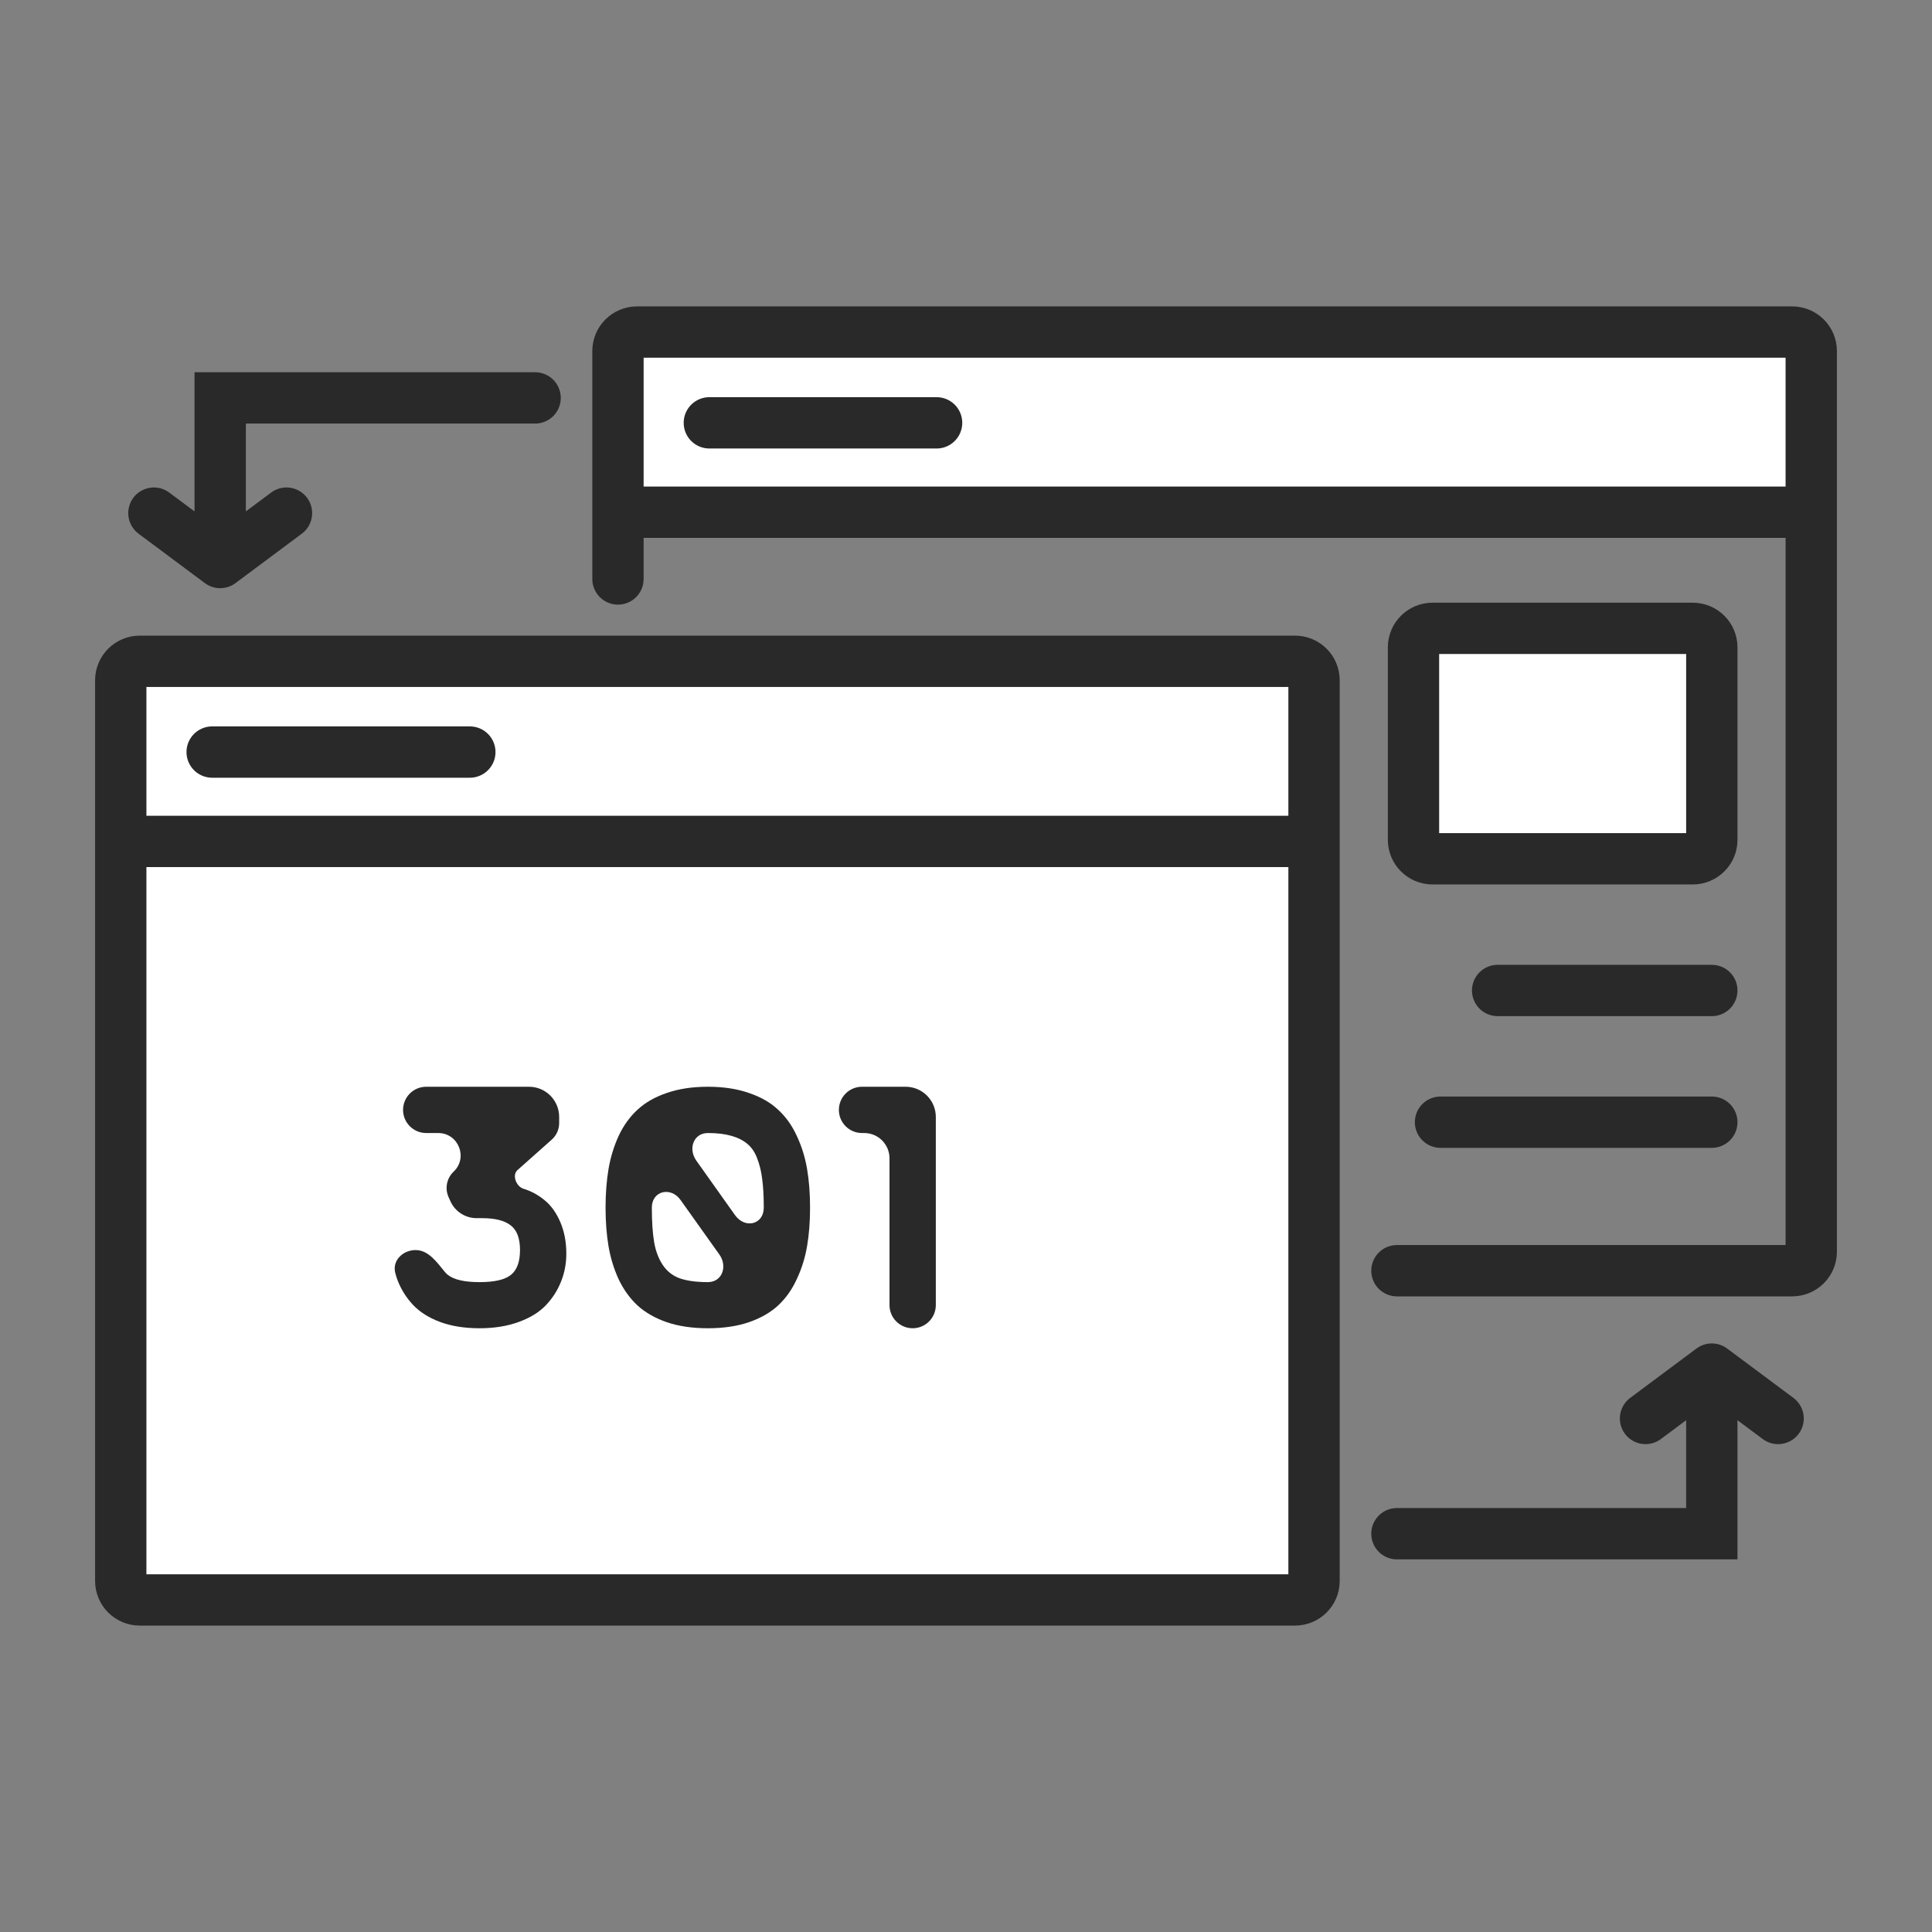 <?xml version="1.0" encoding="UTF-8"?> <svg xmlns="http://www.w3.org/2000/svg" width="64" height="64" viewBox="0 0 64 64" fill="none"><rect x="0" y="0" width="64" height="64" fill="#808080" stroke="none"/><path d="M4.632 21.906H42.897C43.246 21.906 43.529 22.187 43.529 22.534V27.873V52.372C43.529 52.719 43.246 53 42.897 53H4.632C4.283 53 4 52.719 4 52.372V27.873V22.534C4 22.187 4.283 21.906 4.632 21.906Z" fill="white"></path><path d="M21.103 11H59.367C59.717 11 60 11.281 60 11.628V16.968H21.103C20.754 16.968 20.471 16.686 20.471 16.339V11.628C20.471 11.281 20.754 11 21.103 11Z" fill="white"></path><path d="M56.073 20.815H47.456C47.107 20.815 46.824 21.096 46.824 21.443V27.821C46.824 28.168 47.107 28.449 47.456 28.449H56.073C56.423 28.449 56.706 28.168 56.706 27.821V21.443C56.706 21.096 56.423 20.815 56.073 20.815Z" fill="white"></path><path d="M4 27.873V22.534C4 22.187 4.283 21.906 4.632 21.906H42.897C43.246 21.906 43.529 22.187 43.529 22.534V27.873M4 27.873V52.372C4 52.719 4.283 53 4.632 53H42.897C43.246 53 43.529 52.719 43.529 52.372V27.873M4 27.873H43.529M7.028 24.913H15.564M60 16.968V11.628C60 11.281 59.717 11 59.367 11H21.103C20.754 11 20.471 11.281 20.471 11.628V16.339M60 16.968V41.466C60 41.813 59.717 42.094 59.367 42.094H46.275M60 16.968H21.103C20.754 16.968 20.471 16.686 20.471 16.339M23.498 14.007H31.026M20.471 16.339V19.179M56.706 32.811H49.611M56.706 37.174H47.719M46.275 50.806H56.706V45.353M56.706 45.353L58.902 46.989M56.706 45.353L54.51 46.989M17.726 13.181H7.294V18.634M7.294 18.634L5.098 16.998M7.294 18.634L9.49 16.998M47.456 20.815H56.073C56.423 20.815 56.706 21.096 56.706 21.443V27.821C56.706 28.168 56.423 28.449 56.073 28.449H47.456C47.107 28.449 46.824 28.168 46.824 27.821V21.443C46.824 21.096 47.107 20.815 47.456 20.815Z" stroke="#292929" stroke-width="1.7" stroke-linecap="round"></path><path d="M17.142 38.761C16.956 38.927 17.099 39.3 17.336 39.377C17.597 39.457 17.834 39.586 18.045 39.762C18.26 39.938 18.433 40.181 18.564 40.491C18.695 40.797 18.76 41.144 18.76 41.531C18.76 41.856 18.702 42.162 18.587 42.449C18.475 42.736 18.308 42.999 18.085 43.236C17.862 43.47 17.561 43.655 17.18 43.793C16.803 43.931 16.371 44 15.883 44C15.391 44 14.957 43.931 14.58 43.793C14.203 43.652 13.901 43.46 13.675 43.219C13.452 42.978 13.283 42.706 13.167 42.403C13.139 42.327 13.115 42.249 13.094 42.169C12.987 41.759 13.343 41.41 13.767 41.41C14.19 41.41 14.468 41.806 14.736 42.134C14.765 42.17 14.798 42.203 14.834 42.231C15.037 42.392 15.387 42.472 15.883 42.472C16.383 42.472 16.73 42.392 16.926 42.231C17.126 42.07 17.226 41.797 17.226 41.41C17.226 41.023 17.124 40.751 16.921 40.594C16.717 40.434 16.402 40.353 15.975 40.353H15.789C15.414 40.353 15.075 40.134 14.921 39.793L14.86 39.657C14.73 39.369 14.797 39.03 15.026 38.813C15.513 38.353 15.187 37.533 14.516 37.533H14.118C13.695 37.533 13.352 37.19 13.352 36.767C13.352 36.343 13.695 36 14.118 36H17.523C18.076 36 18.523 36.448 18.523 37V37.203C18.523 37.413 18.434 37.613 18.276 37.753L17.142 38.761Z" fill="#292929"></path><path d="M22.084 36.207C22.48 36.069 22.935 36 23.45 36C23.965 36 24.419 36.069 24.811 36.207C25.207 36.341 25.529 36.526 25.779 36.764C26.033 36.997 26.239 37.286 26.396 37.631C26.558 37.976 26.671 38.341 26.736 38.728C26.802 39.111 26.834 39.536 26.834 40.003C26.834 40.47 26.802 40.895 26.736 41.278C26.671 41.661 26.558 42.024 26.396 42.369C26.239 42.714 26.033 43.005 25.779 43.242C25.529 43.475 25.207 43.661 24.811 43.799C24.419 43.933 23.965 44 23.45 44C22.935 44 22.48 43.933 22.084 43.799C21.692 43.661 21.369 43.475 21.115 43.242C20.861 43.005 20.654 42.715 20.492 42.375C20.335 42.03 20.223 41.666 20.158 41.284C20.093 40.897 20.06 40.47 20.06 40.003C20.06 39.536 20.093 39.111 20.158 38.728C20.223 38.341 20.335 37.976 20.492 37.631C20.654 37.286 20.861 36.997 21.115 36.764C21.369 36.526 21.692 36.341 22.084 36.207ZM25.301 40.003C25.301 39.632 25.284 39.318 25.249 39.061C25.218 38.804 25.162 38.575 25.082 38.372C25.005 38.165 24.895 38.004 24.753 37.889C24.611 37.771 24.434 37.683 24.223 37.625C24.011 37.564 23.754 37.533 23.45 37.533C22.972 37.533 22.789 38.055 23.065 38.445L24.348 40.252C24.677 40.714 25.301 40.57 25.301 40.003ZM21.593 40.003C21.593 40.47 21.619 40.851 21.669 41.146C21.718 41.437 21.813 41.688 21.951 41.898C22.089 42.109 22.278 42.258 22.516 42.346C22.758 42.43 23.07 42.472 23.45 42.472C23.926 42.472 24.107 41.947 23.831 41.559L22.544 39.751C22.221 39.298 21.593 39.446 21.593 40.003Z" fill="#292929"></path><path d="M30 36C30.552 36 31 36.448 31 37V43.233C31 43.657 30.657 44 30.233 44C29.81 44 29.466 43.657 29.466 43.233V38.372C29.466 37.909 29.091 37.533 28.628 37.533H28.555C28.132 37.533 27.789 37.19 27.789 36.767C27.789 36.343 28.132 36 28.555 36H30Z" fill="#292929"></path></svg> 